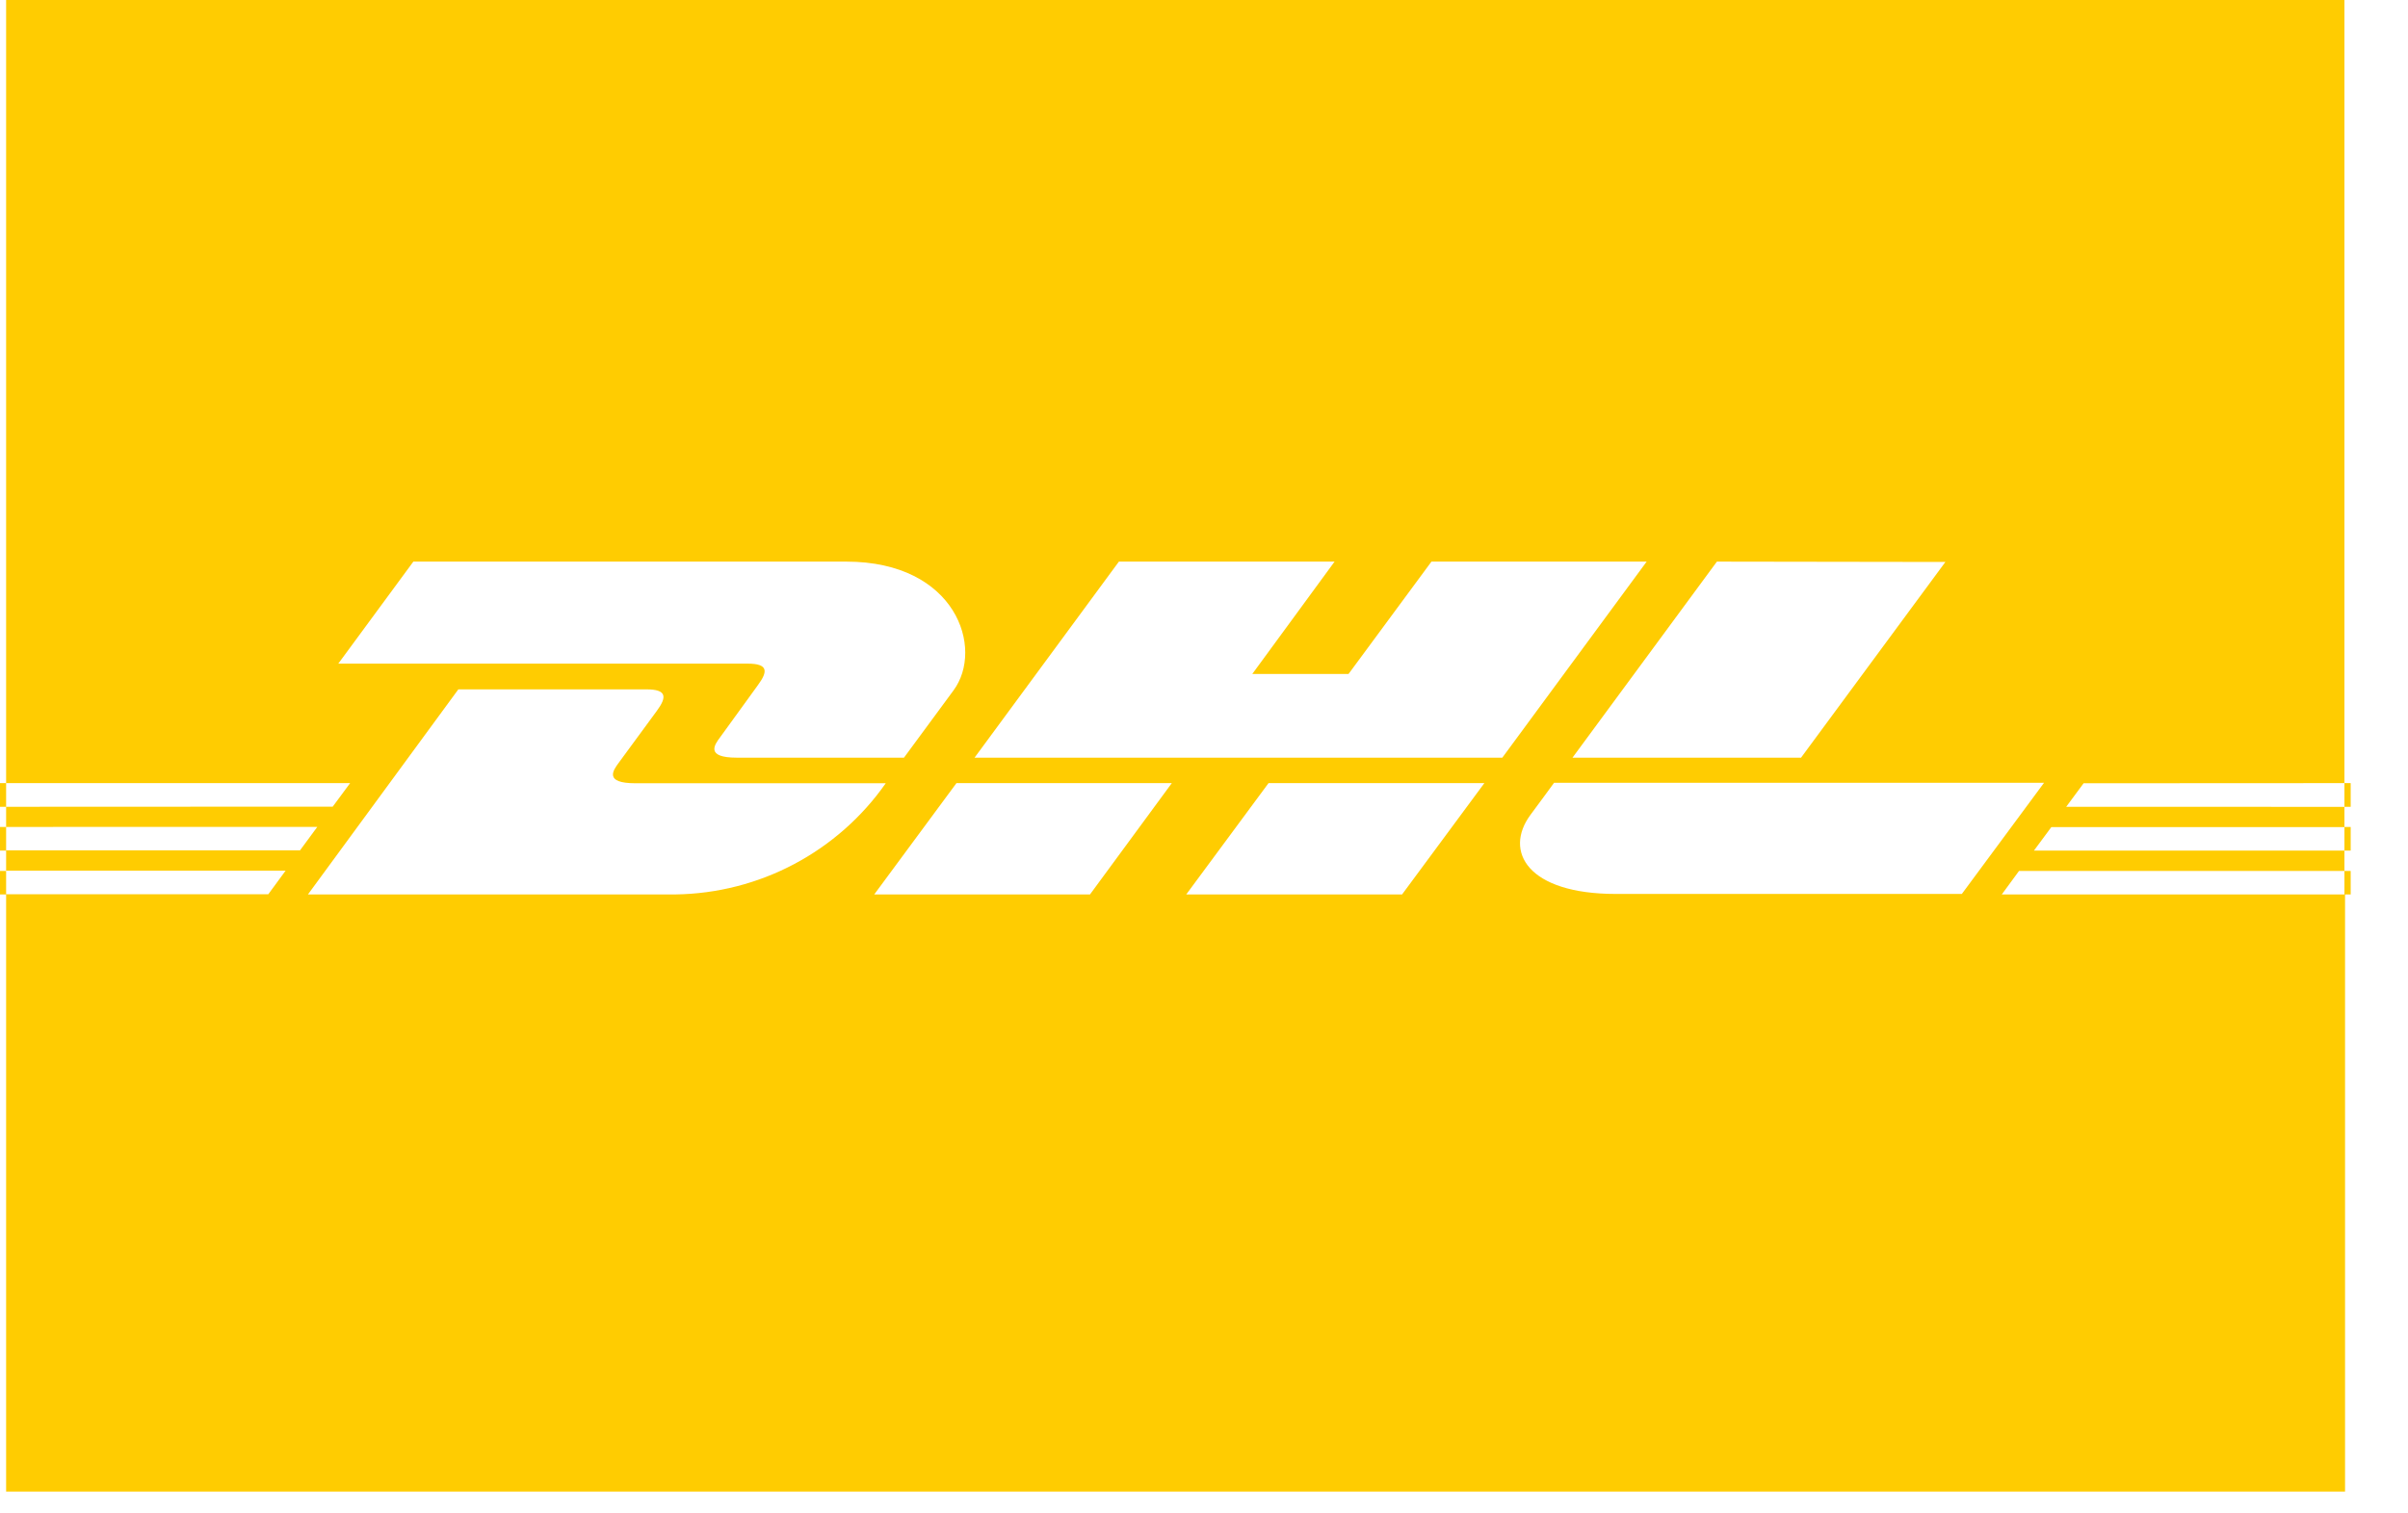 <svg width="35" height="22" viewBox="0 0 35 22" fill="none" xmlns="http://www.w3.org/2000/svg">
	<path
		d="M0 12.021H0.089V12.365H0V12.021ZM0 12.661H0.089V13.002H0V12.661ZM34.076 12.661H34.167V13.002H34.076V12.661ZM34.076 11.384H34.167V11.728H34.076V11.384ZM34.076 12.021H34.167V12.365H34.076V12.021ZM0 11.384H0.089V11.728H0V11.384ZM30.032 11.728L30.285 11.386L34.076 11.384V0H0.089V11.384H5.089L4.836 11.726L0.089 11.728V12.021L4.612 12.02L4.361 12.361H0.089V12.657H4.151L3.9 12.999H0.089V21.682H34.085V13.002H29.096L29.346 12.661H34.076V12.365H29.563L29.816 12.023H34.076V11.729L30.032 11.728ZM28.276 8.169L26.178 11.014H22.856L24.955 8.164L28.276 8.169ZM4.917 9.647L6.008 8.164H12.3C13.899 8.164 14.307 9.428 13.86 10.035L13.139 11.014H10.71C10.248 11.014 10.387 10.824 10.465 10.72C10.617 10.513 10.867 10.163 11.015 9.961C11.164 9.76 11.167 9.647 10.867 9.647H4.917ZM9.823 13.002H4.476L6.662 10.021H9.396C9.697 10.021 9.693 10.136 9.546 10.335L8.991 11.091C8.914 11.196 8.774 11.386 9.235 11.386H12.874C12.53 11.878 12.073 12.28 11.543 12.561C11.013 12.842 10.423 12.993 9.823 13.002ZM15.843 13.002H12.707L13.902 11.384H17.032L15.843 13.002ZM20.379 13.002H17.242L18.438 11.384H21.575L20.379 13.002ZM14.165 11.014L16.263 8.164H19.398L18.202 9.797H19.601L20.806 8.164H23.934L21.836 11.014H14.165ZM28.515 12.995H23.486C22.201 12.995 21.853 12.375 22.246 11.844C22.359 11.694 22.588 11.379 22.588 11.379H29.71L28.515 12.995Z"
		fill="#FFCC01" />
</svg>